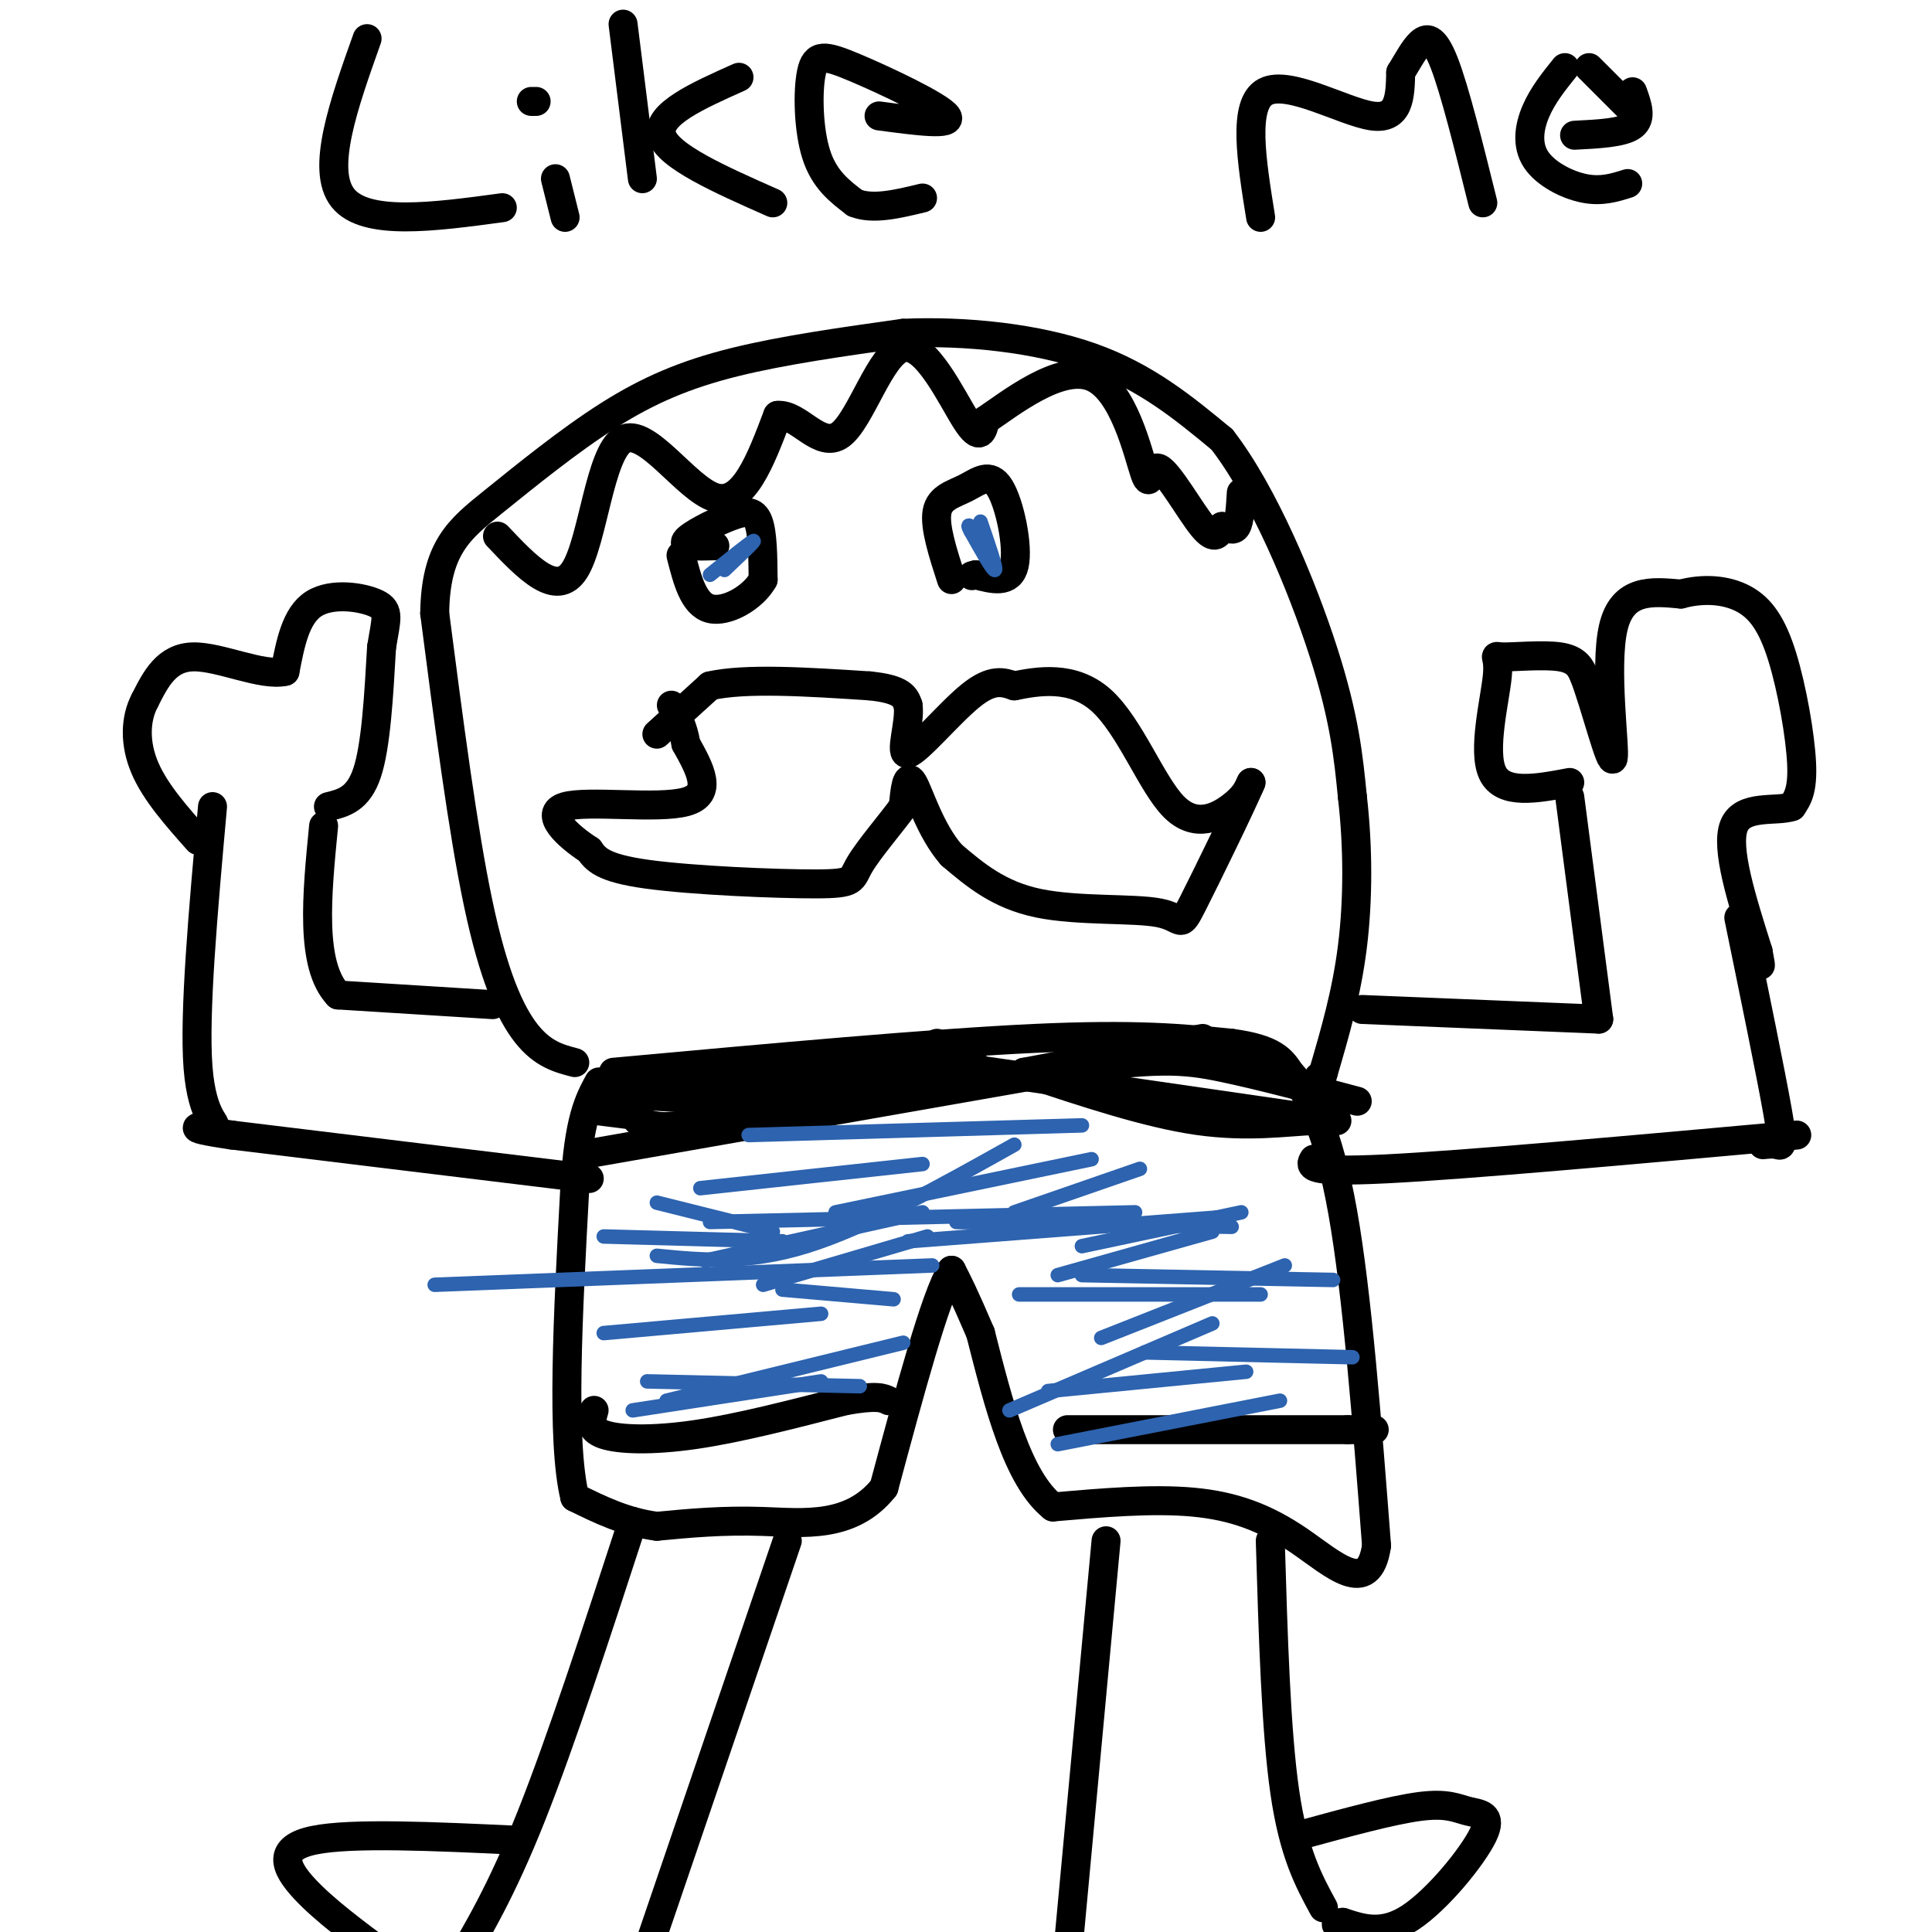 <svg viewBox='0 0 400 400' version='1.1' xmlns='http://www.w3.org/2000/svg' xmlns:xlink='http://www.w3.org/1999/xlink'><g fill='none' stroke='#000000' stroke-width='6' stroke-linecap='round' stroke-linejoin='round'><path d='M127,222c32.833,-3.000 65.667,-6.000 87,-7c21.333,-1.000 31.167,0.000 41,1'/><path d='M255,216c8.833,1.167 10.417,3.583 12,6'/><path d='M267,222c4.000,4.311 8.000,12.089 11,29c3.000,16.911 5.000,42.956 7,69'/><path d='M285,320c-1.571,10.940 -9.000,3.792 -16,-1c-7.000,-4.792 -13.571,-7.226 -22,-8c-8.429,-0.774 -18.714,0.113 -29,1'/><path d='M218,312c-7.333,-5.833 -11.167,-20.917 -15,-36'/><path d='M203,276c-3.500,-8.167 -4.750,-10.583 -6,-13'/><path d='M197,263c-3.333,5.333 -8.667,25.167 -14,45'/><path d='M183,308c-6.756,8.511 -16.644,7.289 -25,7c-8.356,-0.289 -15.178,0.356 -22,1'/><path d='M136,316c-6.500,-0.833 -11.750,-3.417 -17,-6'/><path d='M119,310c-2.833,-11.667 -1.417,-37.833 0,-64'/><path d='M119,246c0.833,-14.333 2.917,-18.167 5,-22'/><path d='M123,292c-0.578,1.956 -1.156,3.911 2,5c3.156,1.089 10.044,1.311 19,0c8.956,-1.311 19.978,-4.156 31,-7'/><path d='M175,290c6.667,-1.167 7.833,-0.583 9,0'/><path d='M221,296c0.000,0.000 58.000,0.000 58,0'/><path d='M279,296c9.667,0.000 4.833,0.000 0,0'/><path d='M163,319c0.000,0.000 -29.000,85.000 -29,85'/><path d='M131,315c-7.417,22.750 -14.833,45.500 -21,61c-6.167,15.500 -11.083,23.750 -16,32'/><path d='M229,319c0.000,0.000 -8.000,86.000 -8,86'/><path d='M263,319c0.583,19.667 1.167,39.333 3,52c1.833,12.667 4.917,18.333 8,24'/><path d='M119,220c-3.311,-0.867 -6.622,-1.733 -10,-6c-3.378,-4.267 -6.822,-11.933 -10,-27c-3.178,-15.067 -6.089,-37.533 -9,-60'/><path d='M90,127c0.174,-13.557 5.108,-17.448 12,-23c6.892,-5.552 15.740,-12.764 24,-18c8.260,-5.236 15.931,-8.496 26,-11c10.069,-2.504 22.534,-4.252 35,-6'/><path d='M187,69c12.911,-0.578 27.689,0.978 39,5c11.311,4.022 19.156,10.511 27,17'/><path d='M253,91c8.600,11.089 16.600,30.311 21,44c4.400,13.689 5.200,21.844 6,30'/><path d='M280,165c1.200,10.400 1.200,21.400 0,31c-1.200,9.600 -3.600,17.800 -6,26'/><path d='M274,222c-1.167,4.500 -1.083,2.750 -1,1'/><path d='M102,208c0.000,0.000 -32.000,-2.000 -32,-2'/><path d='M70,206c-5.833,-6.167 -4.417,-20.583 -3,-35'/><path d='M122,244c0.000,0.000 -74.000,-9.000 -74,-9'/><path d='M48,235c-12.143,-1.774 -5.500,-1.708 -4,-2c1.500,-0.292 -2.143,-0.940 -3,-12c-0.857,-11.060 1.071,-32.530 3,-54'/><path d='M68,167c3.083,-0.750 6.167,-1.500 8,-7c1.833,-5.500 2.417,-15.750 3,-26'/><path d='M79,134c0.940,-5.893 1.792,-7.625 -1,-9c-2.792,-1.375 -9.226,-2.393 -13,0c-3.774,2.393 -4.887,8.196 -6,14'/><path d='M59,139c-4.711,1.111 -13.489,-3.111 -19,-3c-5.511,0.111 -7.756,4.556 -10,9'/><path d='M30,145c-2.044,3.844 -2.156,8.956 0,14c2.156,5.044 6.578,10.022 11,15'/><path d='M282,209c0.000,0.000 49.000,2.000 49,2'/><path d='M272,240c-0.833,1.417 -1.667,2.833 15,2c16.667,-0.833 50.833,-3.917 85,-7'/><path d='M331,211c0.000,0.000 -6.000,-46.000 -6,-46'/><path d='M365,237c1.089,-0.111 2.178,-0.222 3,0c0.822,0.222 1.378,0.778 0,-7c-1.378,-7.778 -4.689,-23.889 -8,-40'/><path d='M325,162c-6.933,1.305 -13.866,2.609 -16,-2c-2.134,-4.609 0.531,-15.132 1,-20c0.469,-4.868 -1.258,-4.080 1,-4c2.258,0.080 8.502,-0.549 12,0c3.498,0.549 4.249,2.274 5,4'/><path d='M328,140c2.298,5.988 5.542,18.958 6,17c0.458,-1.958 -1.869,-18.845 0,-27c1.869,-8.155 7.935,-7.577 14,-7'/><path d='M348,123c4.695,-1.262 9.434,-0.915 13,1c3.566,1.915 5.960,5.400 8,12c2.040,6.600 3.726,16.314 4,22c0.274,5.686 -0.863,7.343 -2,9'/><path d='M371,167c-3.200,1.133 -10.200,-0.533 -12,4c-1.800,4.533 1.600,15.267 5,26'/><path d='M364,197c0.833,4.500 0.417,2.750 0,1'/><path d='M76,8c-4.833,13.583 -9.667,27.167 -5,33c4.667,5.833 18.833,3.917 33,2'/><path d='M117,45c0.000,0.000 -2.000,-8.000 -2,-8'/><path d='M110,21c0.000,0.000 1.000,0.000 1,0'/><path d='M129,5c0.000,0.000 4.000,32.000 4,32'/><path d='M160,42c-10.917,-4.833 -21.833,-9.667 -23,-14c-1.167,-4.333 7.417,-8.167 16,-12'/><path d='M182,24c7.801,1.043 15.601,2.086 14,0c-1.601,-2.086 -12.604,-7.301 -19,-10c-6.396,-2.699 -8.183,-2.880 -9,1c-0.817,3.880 -0.662,11.823 1,17c1.662,5.177 4.831,7.589 8,10'/><path d='M177,42c3.667,1.500 8.833,0.250 14,-1'/><path d='M261,45c-1.889,-11.733 -3.778,-23.467 1,-26c4.778,-2.533 16.222,4.133 22,5c5.778,0.867 5.889,-4.067 6,-9'/><path d='M290,15c1.631,-2.643 2.708,-4.750 4,-6c1.292,-1.250 2.798,-1.643 5,4c2.202,5.643 5.101,17.321 8,29'/><path d='M326,28c5.000,-0.250 10.000,-0.500 12,-2c2.000,-1.500 1.000,-4.250 0,-7'/><path d='M324,14c-2.292,2.857 -4.583,5.714 -6,9c-1.417,3.286 -1.958,7.000 0,10c1.958,3.000 6.417,5.286 10,6c3.583,0.714 6.292,-0.143 9,-1'/><path d='M329,14c0.000,0.000 8.000,8.000 8,8'/><path d='M136,152c0.000,0.000 11.000,-10.000 11,-10'/><path d='M147,142c7.333,-1.667 20.167,-0.833 33,0'/><path d='M180,142c6.833,0.667 7.417,2.333 8,4'/><path d='M188,146c0.571,3.571 -2.000,10.500 0,10c2.000,-0.500 8.571,-8.429 13,-12c4.429,-3.571 6.714,-2.786 9,-2'/><path d='M210,142c4.738,-0.947 12.085,-2.316 18,3c5.915,5.316 10.400,17.316 15,22c4.600,4.684 9.314,2.053 12,0c2.686,-2.053 3.343,-3.526 4,-5'/><path d='M259,162c-2.016,4.767 -9.056,19.185 -12,25c-2.944,5.815 -1.793,3.027 -7,2c-5.207,-1.027 -16.774,-0.293 -25,-2c-8.226,-1.707 -13.113,-5.853 -18,-10'/><path d='M197,177c-4.489,-5.111 -6.711,-12.889 -8,-15c-1.289,-2.111 -1.644,1.444 -2,5'/><path d='M187,167c-2.322,3.233 -7.128,8.815 -9,12c-1.872,3.185 -0.812,3.973 -9,4c-8.188,0.027 -25.625,-0.707 -35,-2c-9.375,-1.293 -10.687,-3.147 -12,-5'/><path d='M122,176c-4.476,-2.893 -9.667,-7.625 -5,-9c4.667,-1.375 19.190,0.607 25,-1c5.810,-1.607 2.905,-6.804 0,-12'/><path d='M142,154c-0.500,-3.333 -1.750,-5.667 -3,-8'/><path d='M148,113c-3.381,0.101 -6.762,0.202 -6,-1c0.762,-1.202 5.667,-3.708 9,-5c3.333,-1.292 5.095,-1.369 6,1c0.905,2.369 0.952,7.185 1,12'/><path d='M158,120c-2.022,3.689 -7.578,6.911 -11,6c-3.422,-0.911 -4.711,-5.956 -6,-11'/><path d='M197,120c-1.772,-5.475 -3.544,-10.951 -3,-14c0.544,-3.049 3.404,-3.673 6,-5c2.596,-1.327 4.930,-3.357 7,0c2.070,3.357 3.877,12.102 3,16c-0.877,3.898 -4.439,2.949 -8,2'/><path d='M202,119c-1.333,0.333 -0.667,0.167 0,0'/><path d='M103,111c6.119,6.470 12.238,12.940 16,7c3.762,-5.940 5.167,-24.292 10,-27c4.833,-2.708 13.095,10.226 19,12c5.905,1.774 9.452,-7.613 13,-17'/><path d='M161,86c4.362,-0.394 8.767,7.121 13,4c4.233,-3.121 8.293,-16.879 13,-18c4.707,-1.121 10.059,10.394 13,15c2.941,4.606 3.470,2.303 4,0'/><path d='M204,87c4.948,-3.320 15.318,-11.619 22,-9c6.682,2.619 9.678,16.156 11,20c1.322,3.844 0.971,-2.003 3,-1c2.029,1.003 6.437,8.858 9,12c2.563,3.142 3.282,1.571 4,0'/><path d='M253,109c1.244,0.311 2.356,1.089 3,0c0.644,-1.089 0.822,-4.044 1,-7'/><path d='M121,239c0.000,0.000 97.000,-17.000 97,-17'/><path d='M218,222c21.622,-3.178 27.178,-2.622 35,-1c7.822,1.622 17.911,4.311 28,7'/><path d='M132,232c2.845,1.083 5.690,2.167 13,0c7.310,-2.167 19.083,-7.583 32,-10c12.917,-2.417 26.976,-1.833 25,-1c-1.976,0.833 -19.988,1.917 -38,3'/><path d='M164,224c-16.310,0.726 -38.083,1.042 -36,2c2.083,0.958 28.024,2.560 43,1c14.976,-1.560 18.988,-6.280 23,-11'/><path d='M199,221c0.000,0.000 69.000,10.000 69,10'/><path d='M268,231c12.583,1.655 9.542,0.792 4,1c-5.542,0.208 -13.583,1.488 -24,0c-10.417,-1.488 -23.208,-5.744 -36,-10'/><path d='M269,380c9.622,-2.632 19.244,-5.263 25,-6c5.756,-0.737 7.646,0.421 10,1c2.354,0.579 5.172,0.579 3,5c-2.172,4.421 -9.335,13.263 -15,17c-5.665,3.737 -9.833,2.368 -14,1'/><path d='M278,398c-2.333,0.333 -1.167,0.667 0,1'/><path d='M107,381c-17.133,-0.800 -34.267,-1.600 -42,0c-7.733,1.600 -6.067,5.600 -2,10c4.067,4.400 10.533,9.200 17,14'/><path d='M132,231c0.000,0.000 -8.000,-1.000 -8,-1'/><path d='M212,222c0.000,0.000 37.000,-7.000 37,-7'/></g>
<g fill='none' stroke='#2d63af' stroke-width='3' stroke-linecap='round' stroke-linejoin='round'><path d='M125,256c0.000,0.000 37.000,1.000 37,1'/><path d='M125,276c0.000,0.000 45.000,-4.000 45,-4'/><path d='M173,251c0.000,0.000 53.000,-11.000 53,-11'/><path d='M211,268c0.000,0.000 50.000,0.000 50,0'/><path d='M237,280c0.000,0.000 43.000,1.000 43,1'/><path d='M228,277c0.000,0.000 38.000,-15.000 38,-15'/><path d='M224,258c0.000,0.000 33.000,-7.000 33,-7'/><path d='M198,253c0.000,0.000 57.000,1.000 57,1'/><path d='M158,266c0.000,0.000 34.000,-10.000 34,-10'/><path d='M162,267c0.000,0.000 23.000,2.000 23,2'/><path d='M134,286c0.000,0.000 44.000,1.000 44,1'/><path d='M138,290c0.000,0.000 49.000,-12.000 49,-12'/><path d='M136,260c9.333,0.917 18.667,1.833 31,-2c12.333,-3.833 27.667,-12.417 43,-21'/><path d='M155,235c0.000,0.000 69.000,-2.000 69,-2'/><path d='M147,253c0.000,0.000 88.000,-2.000 88,-2'/><path d='M188,257c0.000,0.000 65.000,-5.000 65,-5'/><path d='M224,264c0.000,0.000 52.000,1.000 52,1'/><path d='M217,288c0.000,0.000 41.000,-4.000 41,-4'/><path d='M219,299c0.000,0.000 46.000,-9.000 46,-9'/><path d='M209,292c0.000,0.000 42.000,-18.000 42,-18'/><path d='M219,264c0.000,0.000 32.000,-9.000 32,-9'/><path d='M210,251c0.000,0.000 26.000,-9.000 26,-9'/><path d='M90,266c0.000,0.000 103.000,-4.000 103,-4'/><path d='M146,261c0.000,0.000 45.000,-10.000 45,-10'/><path d='M145,246c0.000,0.000 46.000,-5.000 46,-5'/><path d='M136,249c0.000,0.000 24.000,6.000 24,6'/><path d='M131,292c0.000,0.000 39.000,-6.000 39,-6'/><path d='M203,108c1.667,4.833 3.333,9.667 3,10c-0.333,0.333 -2.667,-3.833 -5,-8'/><path d='M201,110c-0.833,-1.500 -0.417,-1.250 0,-1'/><path d='M147,119c4.250,-3.417 8.500,-6.833 9,-7c0.500,-0.167 -2.750,2.917 -6,6'/></g>
</svg>